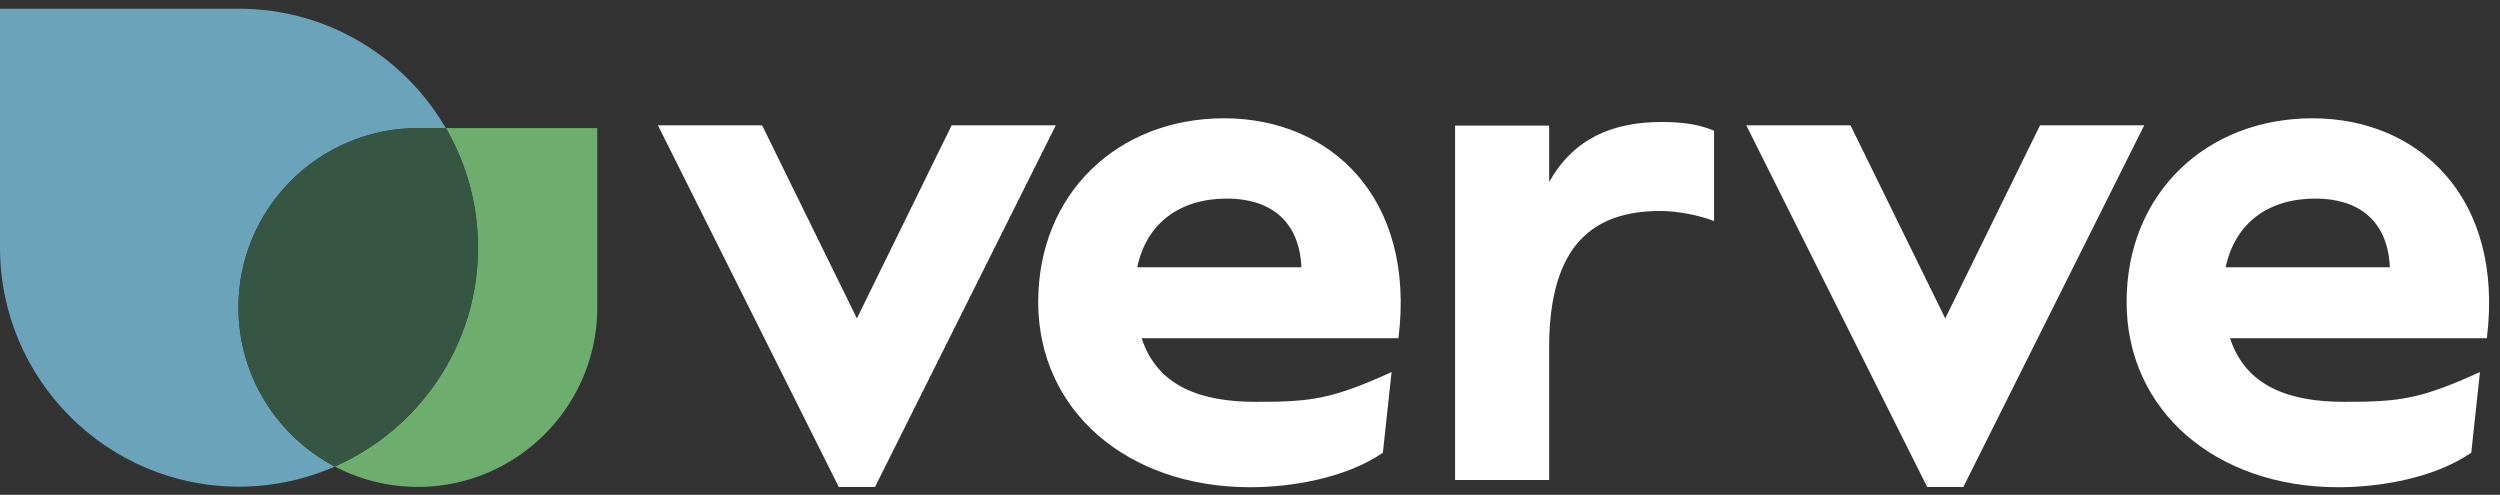 <svg width="192" height="38" viewBox="0 0 192 38" fill="none" xmlns="http://www.w3.org/2000/svg"><rect x="0" y="0" width="192" height="38" fill="#333333" stroke="none"/><path d="M18.31 23.62c0-7.598 6.182-13.78 13.78-13.78h2.147C31.057 4.363 25.132.67 18.355.67H0v18.353c0 10.12 8.233 18.353 18.355 18.353 2.62 0 5.103-.556 7.362-1.545-4.395-2.303-7.402-6.91-7.402-12.21" fill="#6AA3BA"/><path d="M34.237 9.835a18.245 18.245 0 0 1 2.473 9.182c0 7.502-4.53 13.964-10.998 16.808 1.91 1 4.074 1.568 6.378 1.568 7.6 0 13.78-6.182 13.78-13.78V9.836H34.238z" fill="#6DAE6F"/><path d="M36.71 19.017c0-3.343-.905-6.48-2.473-9.182H32.09c-7.598 0-13.78 6.18-13.78 13.78 0 5.298 3.007 9.906 7.402 12.21C32.18 32.98 36.71 26.52 36.71 19.017z" fill="#375543"/><path d="M81.084 9.625L67.198 37.402H64.42L50.53 9.625h8l7.28 14.83 7.277-14.83h7.997zM87.34 20.527h12.61c-.17-3.72-2.557-5.277-5.72-5.277-3.56 0-6.166 1.832-6.89 5.277zm20.056 5.445h-19.72c1.22 3.72 4.558 4.89 8.778 4.89 4.22 0 5.817-.192 10.42-2.288l-.67 6.198c-2.96 2.017-7.193 2.647-10.194 2.647-9.44 0-16.275-5.89-16.275-14.224s6.11-14.11 14.28-14.11c8.172 0 14.724 6.108 13.387 16.886M131.64 10.032v6.946c-1.11-.444-2.83-.776-4.113-.776-5.22 0-8.553 2.664-8.553 10.497v10.165h-7.222V9.645h7.222v4.332c1.888-3.332 4.833-4.608 8.666-4.608 1.888 0 3.057.274 4 .668M164.676 9.625l-13.893 27.777h-2.776L134.115 9.625h8.003l7.277 14.83 7.278-14.83h8.003zM170.93 20.527h12.612c-.168-3.72-2.557-5.277-5.72-5.277-3.558 0-6.166 1.832-6.89 5.277zm20.053 5.445h-19.72c1.225 3.72 4.557 4.89 8.778 4.89 4.222 0 5.818-.192 10.42-2.288l-.668 6.198c-2.962 2.017-7.194 2.647-10.195 2.647-9.447 0-16.275-5.89-16.275-14.224s6.11-14.11 14.28-14.11c8.17 0 14.724 6.108 13.387 16.886" fill="#fff"/></svg>